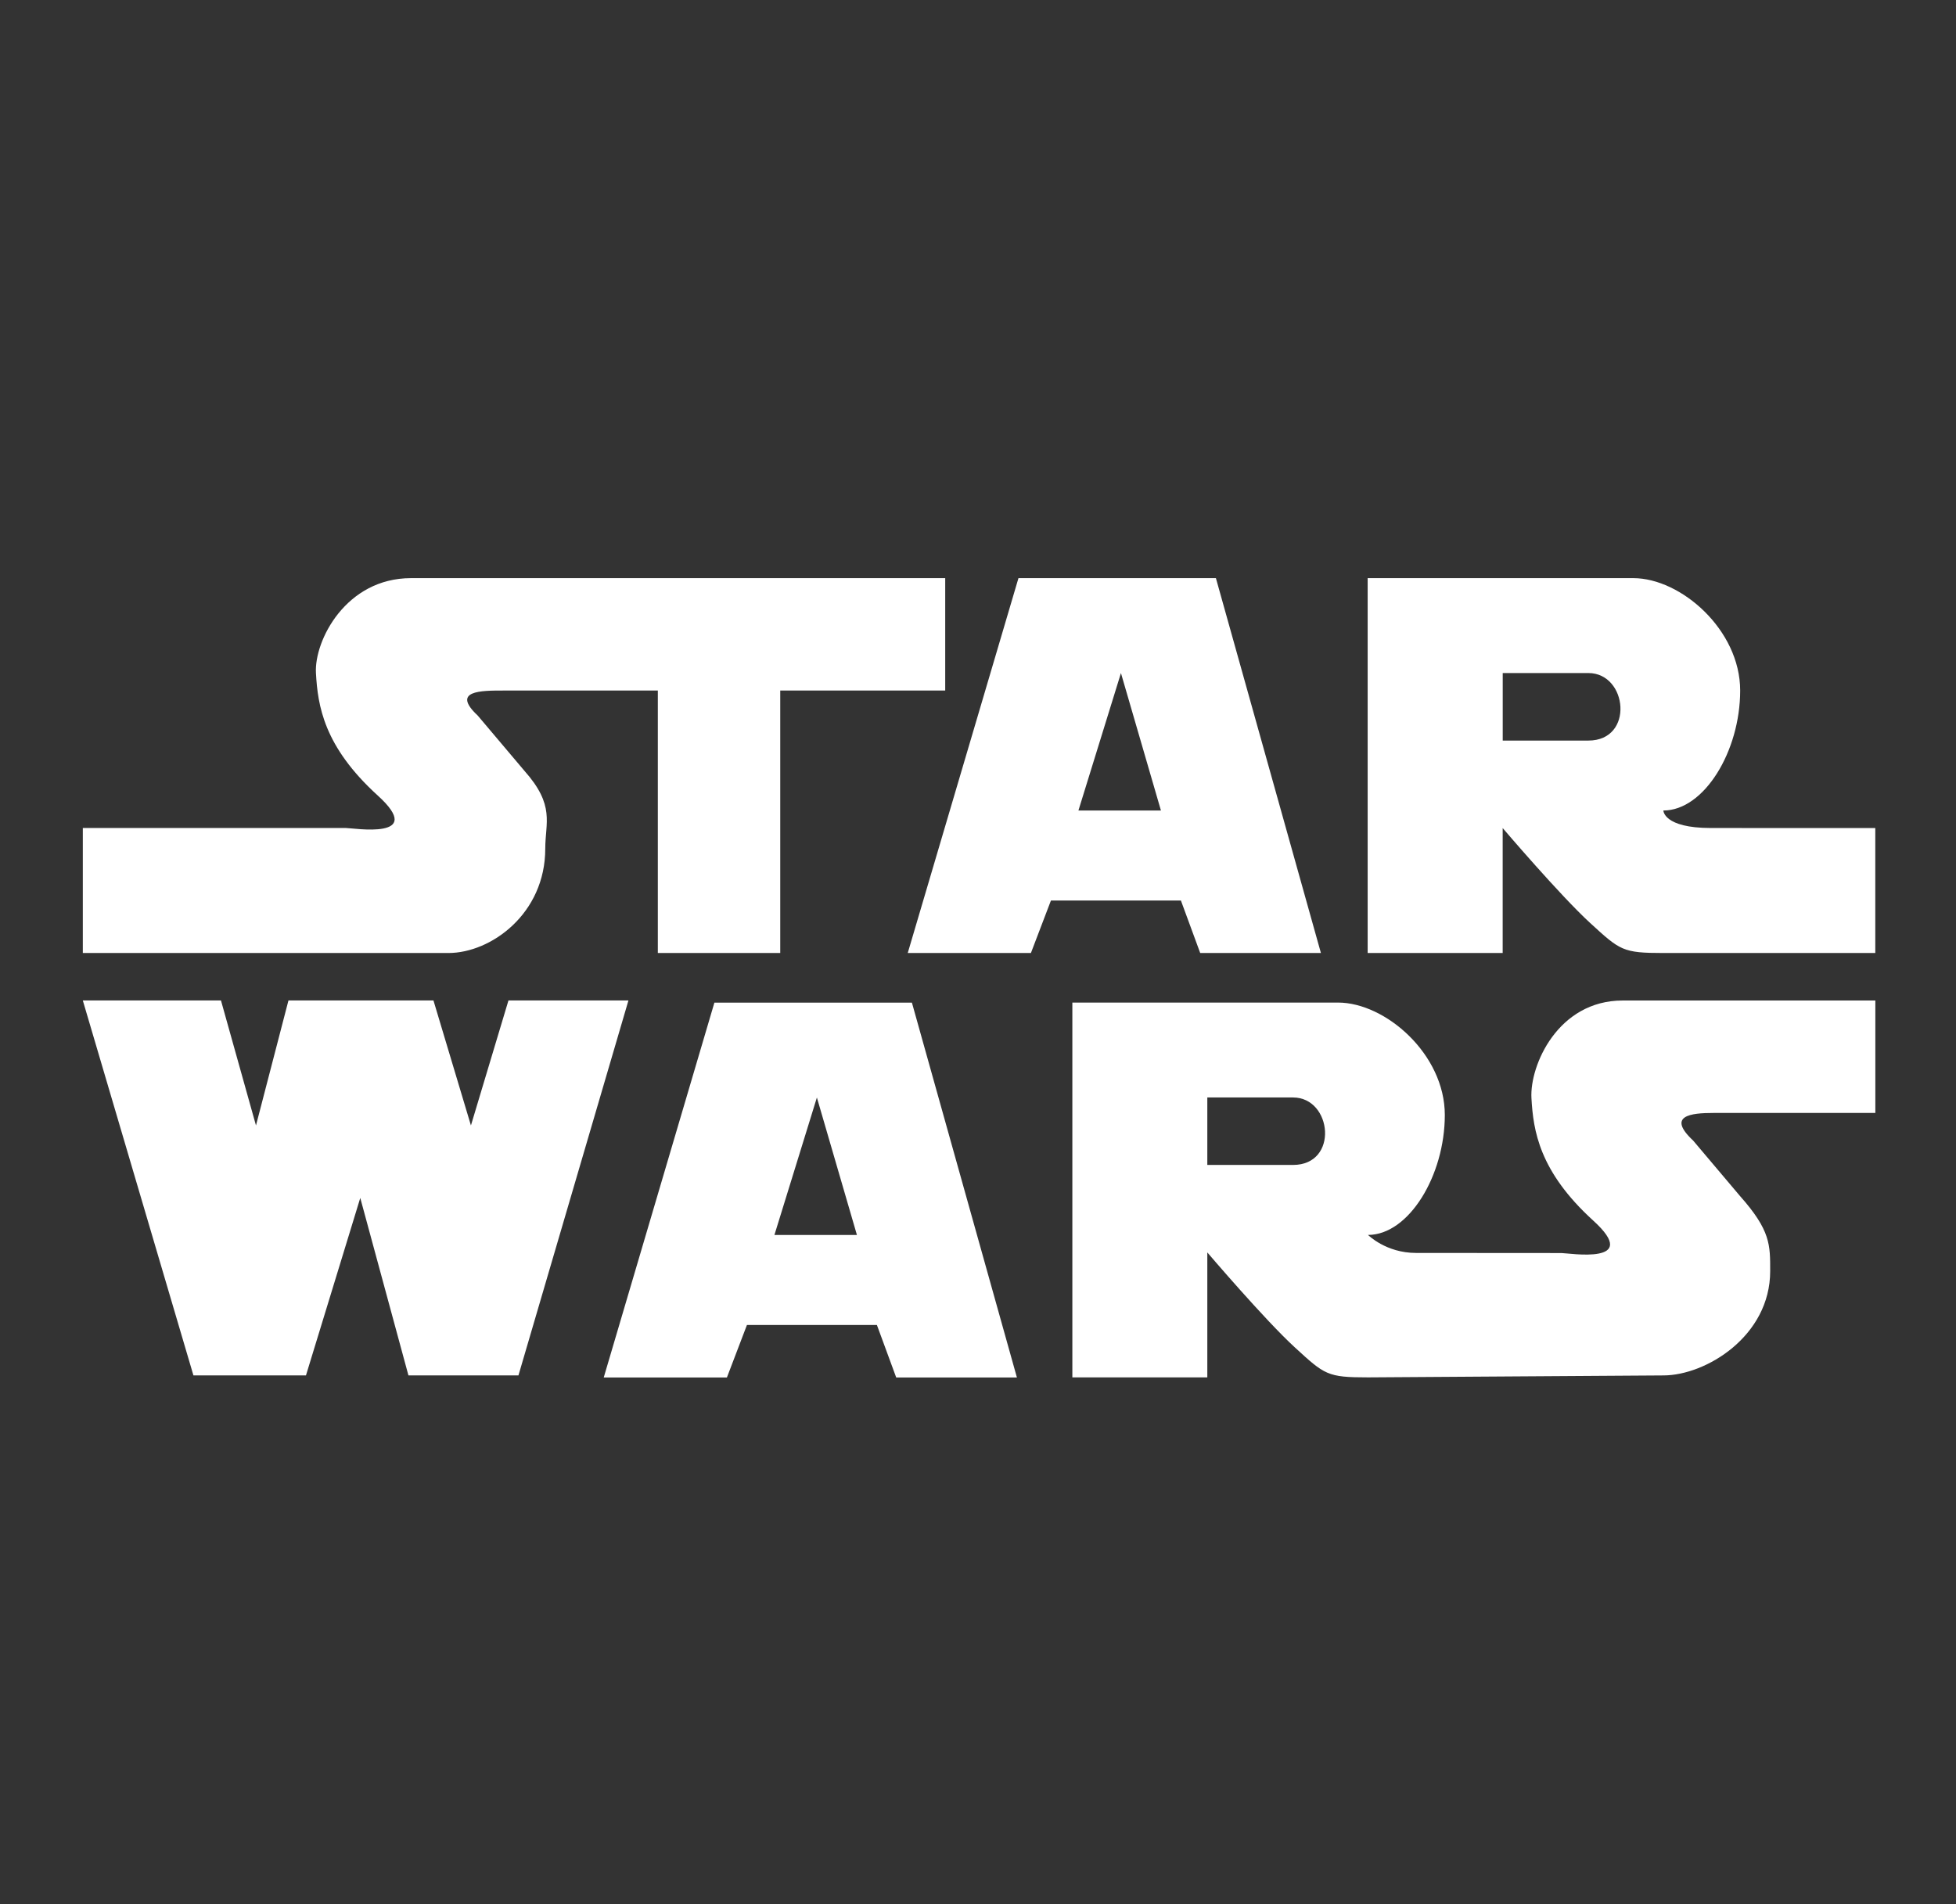 <svg width="38" height="37" viewBox="0 0 38 37" fill="none" xmlns="http://www.w3.org/2000/svg">
<rect x="0" y="0" width="38" height="37" fill="#333333" stroke="none"/>
<g clip-path="url(#clip0_700_479)">
<path fill-rule="evenodd" clip-rule="evenodd" d="M1.609 16.089V18.518H8.712C9.538 18.518 10.593 17.754 10.593 16.491C10.593 15.983 10.787 15.652 10.19 14.98L9.281 13.904C8.761 13.418 9.344 13.418 9.781 13.418H12.78V18.518H15.158V13.418H18.363V11.234H7.984C6.721 11.234 6.103 12.447 6.138 13.078C6.173 13.71 6.289 14.504 7.339 15.458C8.296 16.328 6.865 16.089 6.721 16.089H1.609ZM23.622 11.234H19.786L17.635 18.518H20.028L20.417 17.498H22.942L23.317 18.518H25.662L23.622 11.234ZM20.951 15.749L21.777 13.078L22.554 15.749H20.951ZM33.238 16.089C32.315 16.089 32.315 15.749 32.315 15.749C33.106 15.749 33.807 14.598 33.807 13.418C33.807 12.239 32.655 11.234 31.732 11.234H26.57V18.518H29.193V16.09C29.193 16.09 30.31 17.401 30.893 17.935C31.476 18.469 31.524 18.518 32.315 18.518H36.432V16.09C36.433 16.089 34.161 16.089 33.238 16.089ZM30.858 14.39H29.194V13.078H30.858C31.622 13.078 31.754 14.39 30.858 14.39ZM1.609 19.44H4.293L4.973 21.869L5.604 19.44H8.421L9.149 21.869L9.878 19.44H12.209L10.072 26.726H7.935L6.999 23.277L5.944 26.726H3.758L1.609 19.44ZM17.716 19.482H13.879L11.729 26.766H14.122L14.511 25.746H17.036L17.411 26.766H19.756L17.716 19.482ZM15.045 23.997L15.87 21.326L16.648 23.997H15.045ZM33.286 21.626C32.85 21.626 32.374 21.677 32.894 22.163L33.803 23.239C34.4 23.911 34.39 24.191 34.39 24.7C34.39 25.962 33.141 26.726 32.315 26.726L26.577 26.764C25.786 26.764 25.738 26.716 25.155 26.181C24.572 25.647 23.455 24.336 23.455 24.336V26.764H20.833V19.481H25.994C26.917 19.481 28.069 20.485 28.069 21.665C28.069 22.844 27.368 23.996 26.577 23.996C26.577 23.996 26.925 24.346 27.508 24.346C28.091 24.346 30.335 24.348 30.335 24.348C30.478 24.348 31.909 24.587 30.952 23.717C29.903 22.762 29.787 21.969 29.752 21.337C29.717 20.706 30.263 19.441 31.525 19.441H36.433V21.626L33.286 21.626ZM25.12 22.636H23.455V21.325H25.12C25.883 21.325 26.015 22.636 25.12 22.636Z" fill="white"></path>
</g>
<defs>
<clipPath id="clip0_700_479">
<rect width="37" height="37" fill="white" transform="translate(0.52)"></rect>
</clipPath>
</defs>
</svg>
